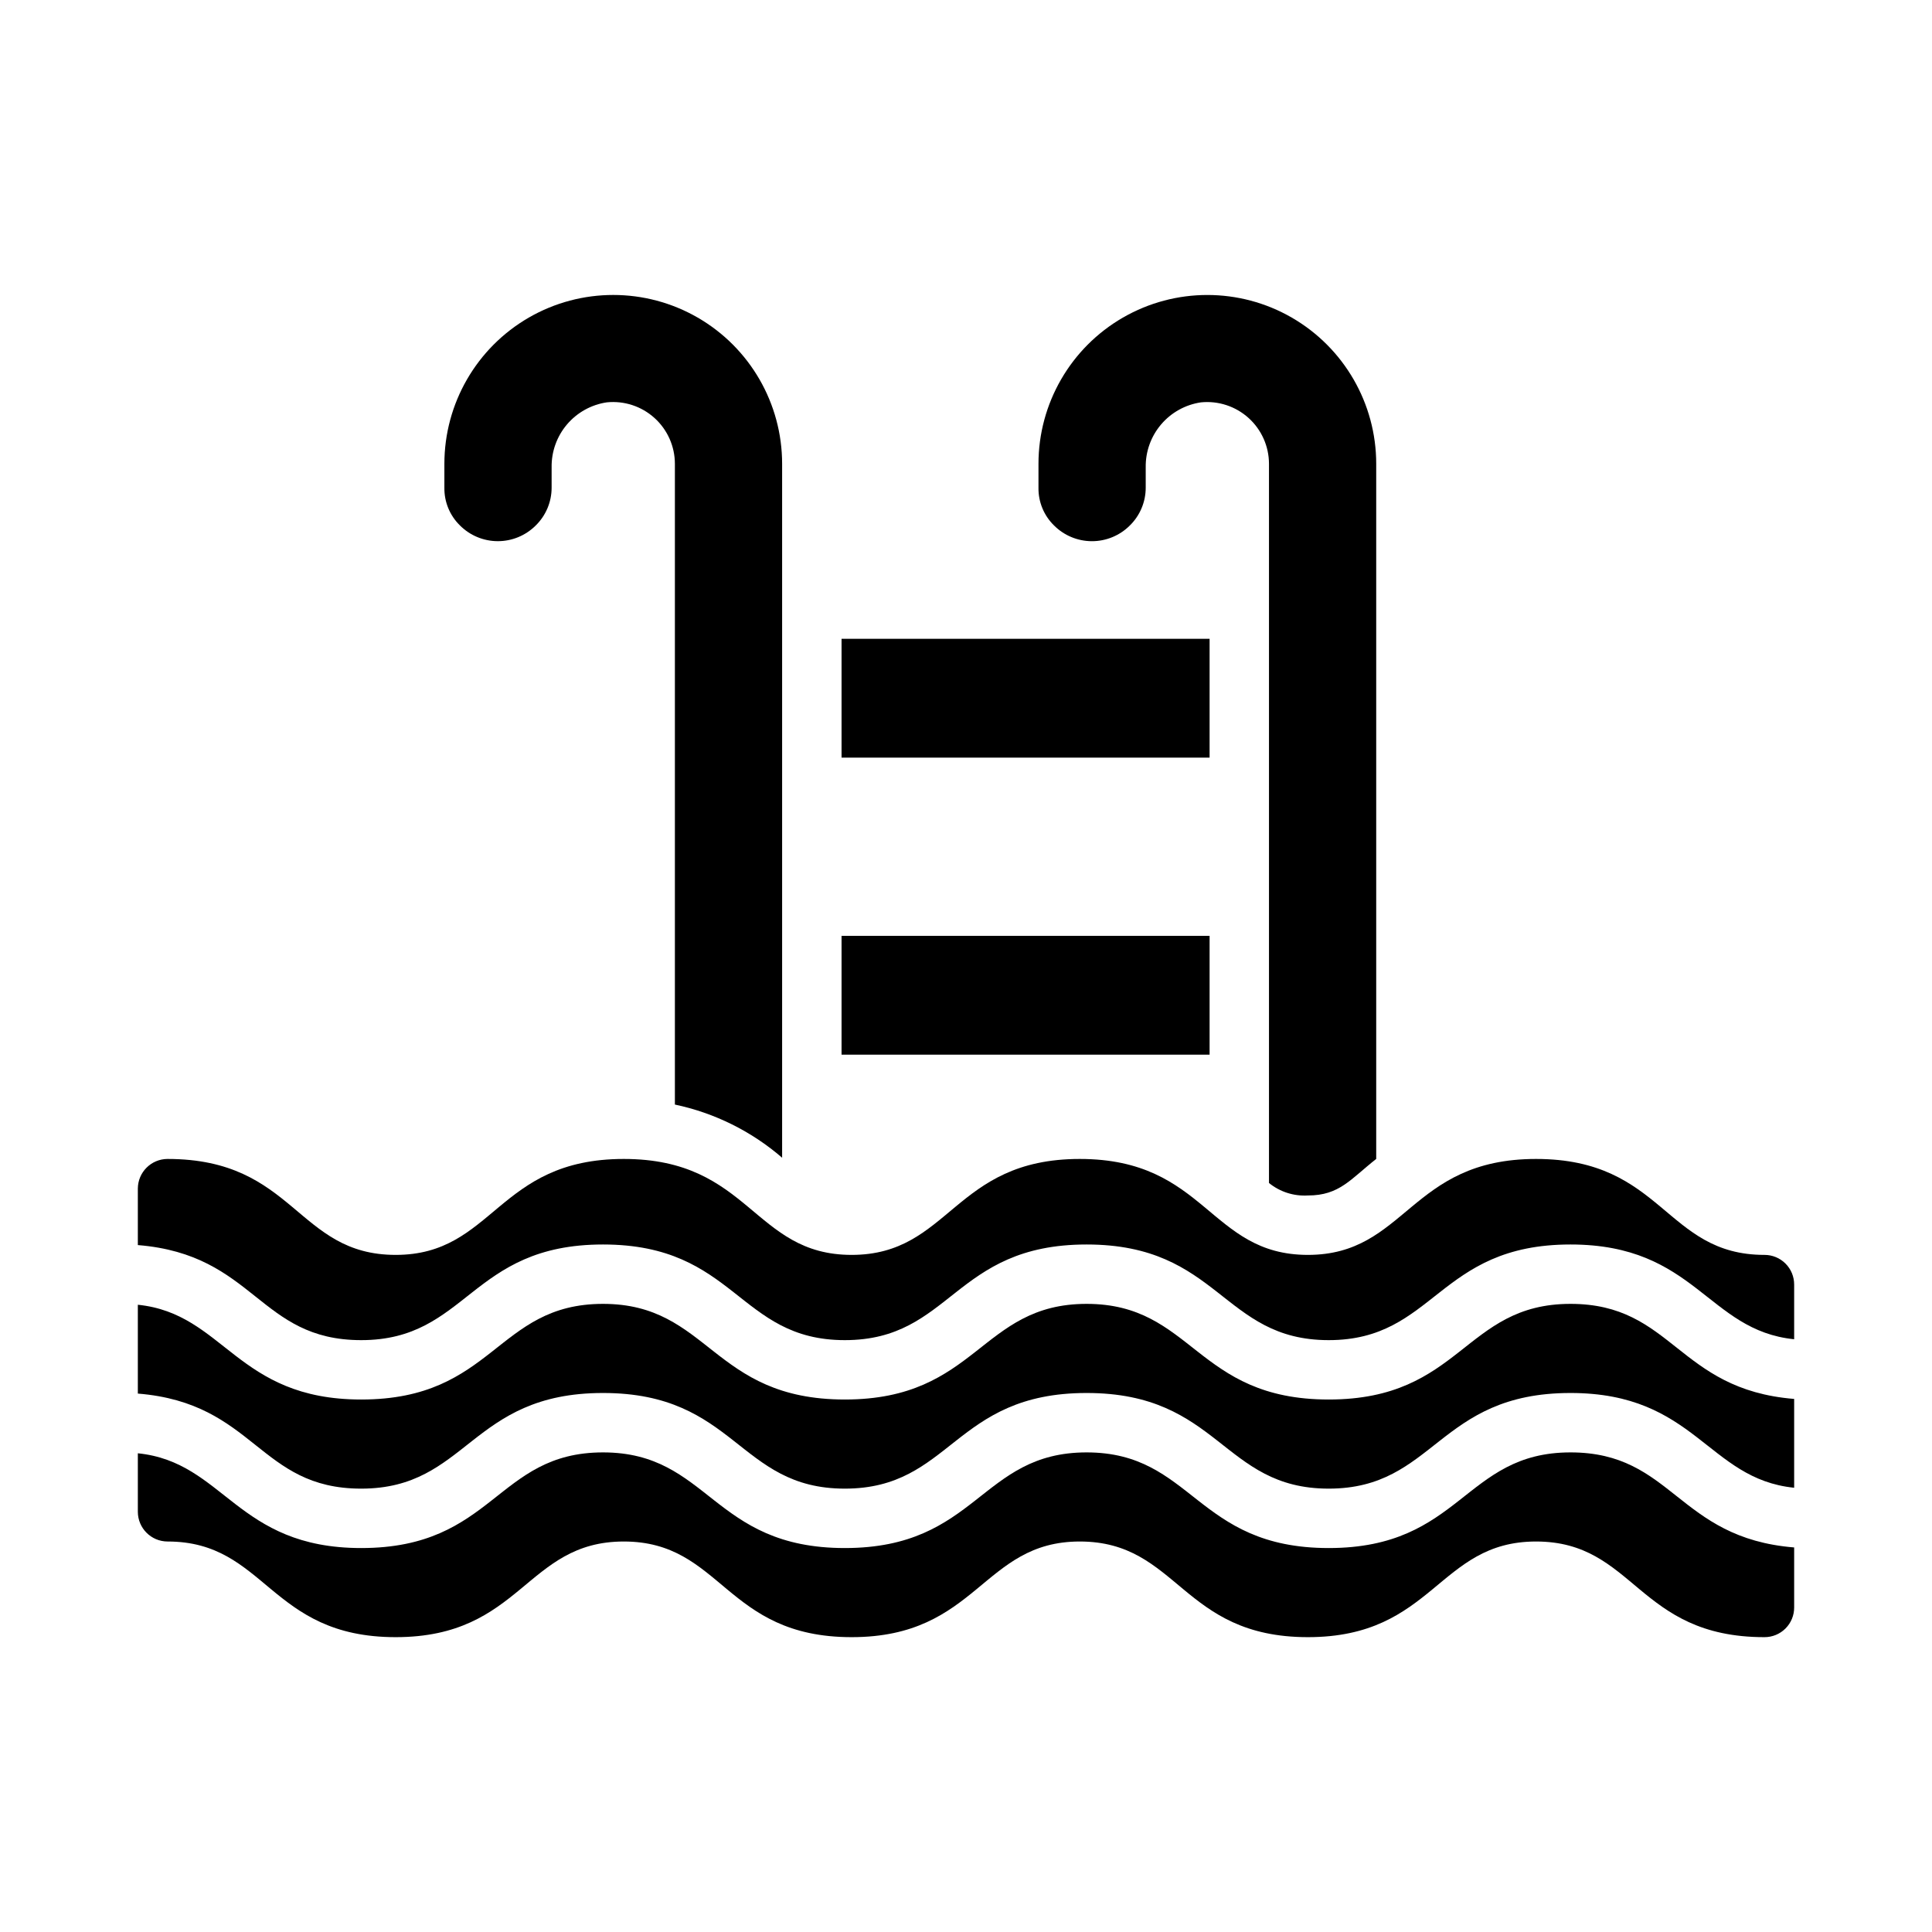 <?xml version="1.0" encoding="UTF-8"?>
<!-- Uploaded to: SVG Repo, www.svgrepo.com, Generator: SVG Repo Mixer Tools -->
<svg fill="#000000" width="800px" height="800px" version="1.1" viewBox="144 144 512 512" xmlns="http://www.w3.org/2000/svg">
 <g>
  <path d="m619.47 484.43v14.484c-23.023-2.336-26.117-25.113-59.273-25.113-35.172 0-35.871 25.348-64.078 25.348-28.234 0-28.93-25.348-64.156-25.348-35.238 0-35.762 25.348-64.078 25.348-28.289 0-28.855-25.348-64.078-25.348-35.203 0-35.824 25.348-64.078 25.348-27.215 0-28.086-22.676-59.199-25.191v-14.957 0.004c0.012-4.344 3.527-7.859 7.871-7.871 33.793 0 34.184 25.426 60.457 25.426 26.086 0 26.824-25.426 60.457-25.426 33.5 0 34.25 25.426 60.379 25.426s26.965-25.426 60.457-25.426c33.539 0 34.293 25.426 60.457 25.426 26.098 0 26.984-25.426 60.457-25.426 33.77 0 34.145 25.426 60.535 25.426 2.09-0.008 4.098 0.82 5.574 2.297 1.48 1.477 2.305 3.484 2.297 5.574z"/>
  <path d="m619.47 514.73v23.539c-23.023-2.34-26.117-25.113-59.273-25.113-35.172 0-35.871 25.348-64.078 25.348-28.234 0-28.93-25.348-64.156-25.348-35.238 0-35.762 25.348-64.078 25.348-28.289 0-28.855-25.348-64.078-25.348-35.203 0-35.824 25.348-64.078 25.348-27.215 0-28.086-22.676-59.199-25.191v-23.539c22.973 2.332 26.105 25.113 59.199 25.113 35.238 0 35.762-25.348 64.078-25.348 28.203 0 28.906 25.348 64.078 25.348 35.172 0 35.871-25.348 64.078-25.348 28.234 0 28.93 25.348 64.156 25.348 35.203 0 35.824-25.348 64.078-25.348 27.156 0 28.312 22.688 59.273 25.191z"/>
  <path d="m619.47 554.09v15.902c0.008 2.09-0.816 4.094-2.297 5.574-1.477 1.477-3.484 2.305-5.574 2.297-33.758 0-34.289-25.348-60.535-25.348-25.988 0-27.055 25.348-60.457 25.348-33.535 0-34.273-25.348-60.457-25.348-25.898 0-27.016 25.348-60.457 25.348-33.605 0-34.285-25.348-60.379-25.348-26.059 0-27.012 25.348-60.457 25.348-33.527 0-34.277-25.348-60.457-25.348-4.344-0.012-7.859-3.531-7.871-7.871v-15.508c22.973 2.332 26.105 25.113 59.199 25.113 35.238 0 35.762-25.348 64.078-25.348 28.203 0 28.906 25.348 64.078 25.348 35.172 0 35.871-25.348 64.078-25.348 28.234 0 28.93 25.348 64.156 25.348 35.203 0 35.824-25.348 64.078-25.348 27.156-0.004 28.312 22.684 59.273 25.188z"/>
  <path d="m351.27 266.92v183.89c-8.129-7.023-17.906-11.871-28.418-14.09v-169.8c-0.004-4.629-1.965-9.043-5.398-12.145-3.434-3.106-8.02-4.613-12.629-4.152-4.117 0.605-7.875 2.688-10.57 5.859-2.695 3.176-4.141 7.219-4.07 11.383v5.352c0.008 3.797-1.527 7.434-4.25 10.078-2.672 2.652-6.289 4.137-10.055 4.121s-7.371-1.527-10.02-4.199c-2.66-2.613-4.137-6.195-4.094-9.922v-6.375c0-15.988 8.531-30.762 22.375-38.758 13.848-7.992 30.906-7.992 44.754 0 13.848 7.996 22.375 22.77 22.375 38.758z"/>
  <path d="m508.71 266.92v184.21c-6.805 5.344-9.707 9.684-18.105 9.684v-0.004c-3.731 0.23-7.41-0.949-10.312-3.305v-190.58c-0.004-4.629-1.965-9.043-5.398-12.145-3.434-3.106-8.023-4.613-12.629-4.152-4.117 0.605-7.875 2.688-10.57 5.859-2.695 3.176-4.141 7.219-4.07 11.383v5.352c0.008 3.797-1.527 7.434-4.25 10.078-2.672 2.652-6.289 4.137-10.055 4.121-3.766-0.016-7.371-1.527-10.02-4.199-2.66-2.613-4.141-6.195-4.094-9.922v-6.375c0-15.988 8.527-30.762 22.375-38.758 13.848-7.992 30.906-7.992 44.754 0 13.844 7.996 22.375 22.77 22.375 38.758z"/>
  <path d="m367.02 313.29h97.535v31.488h-97.535z"/>
  <path d="m367.02 392.01h97.535v31.488h-97.535z"/>
 </g>
</svg>